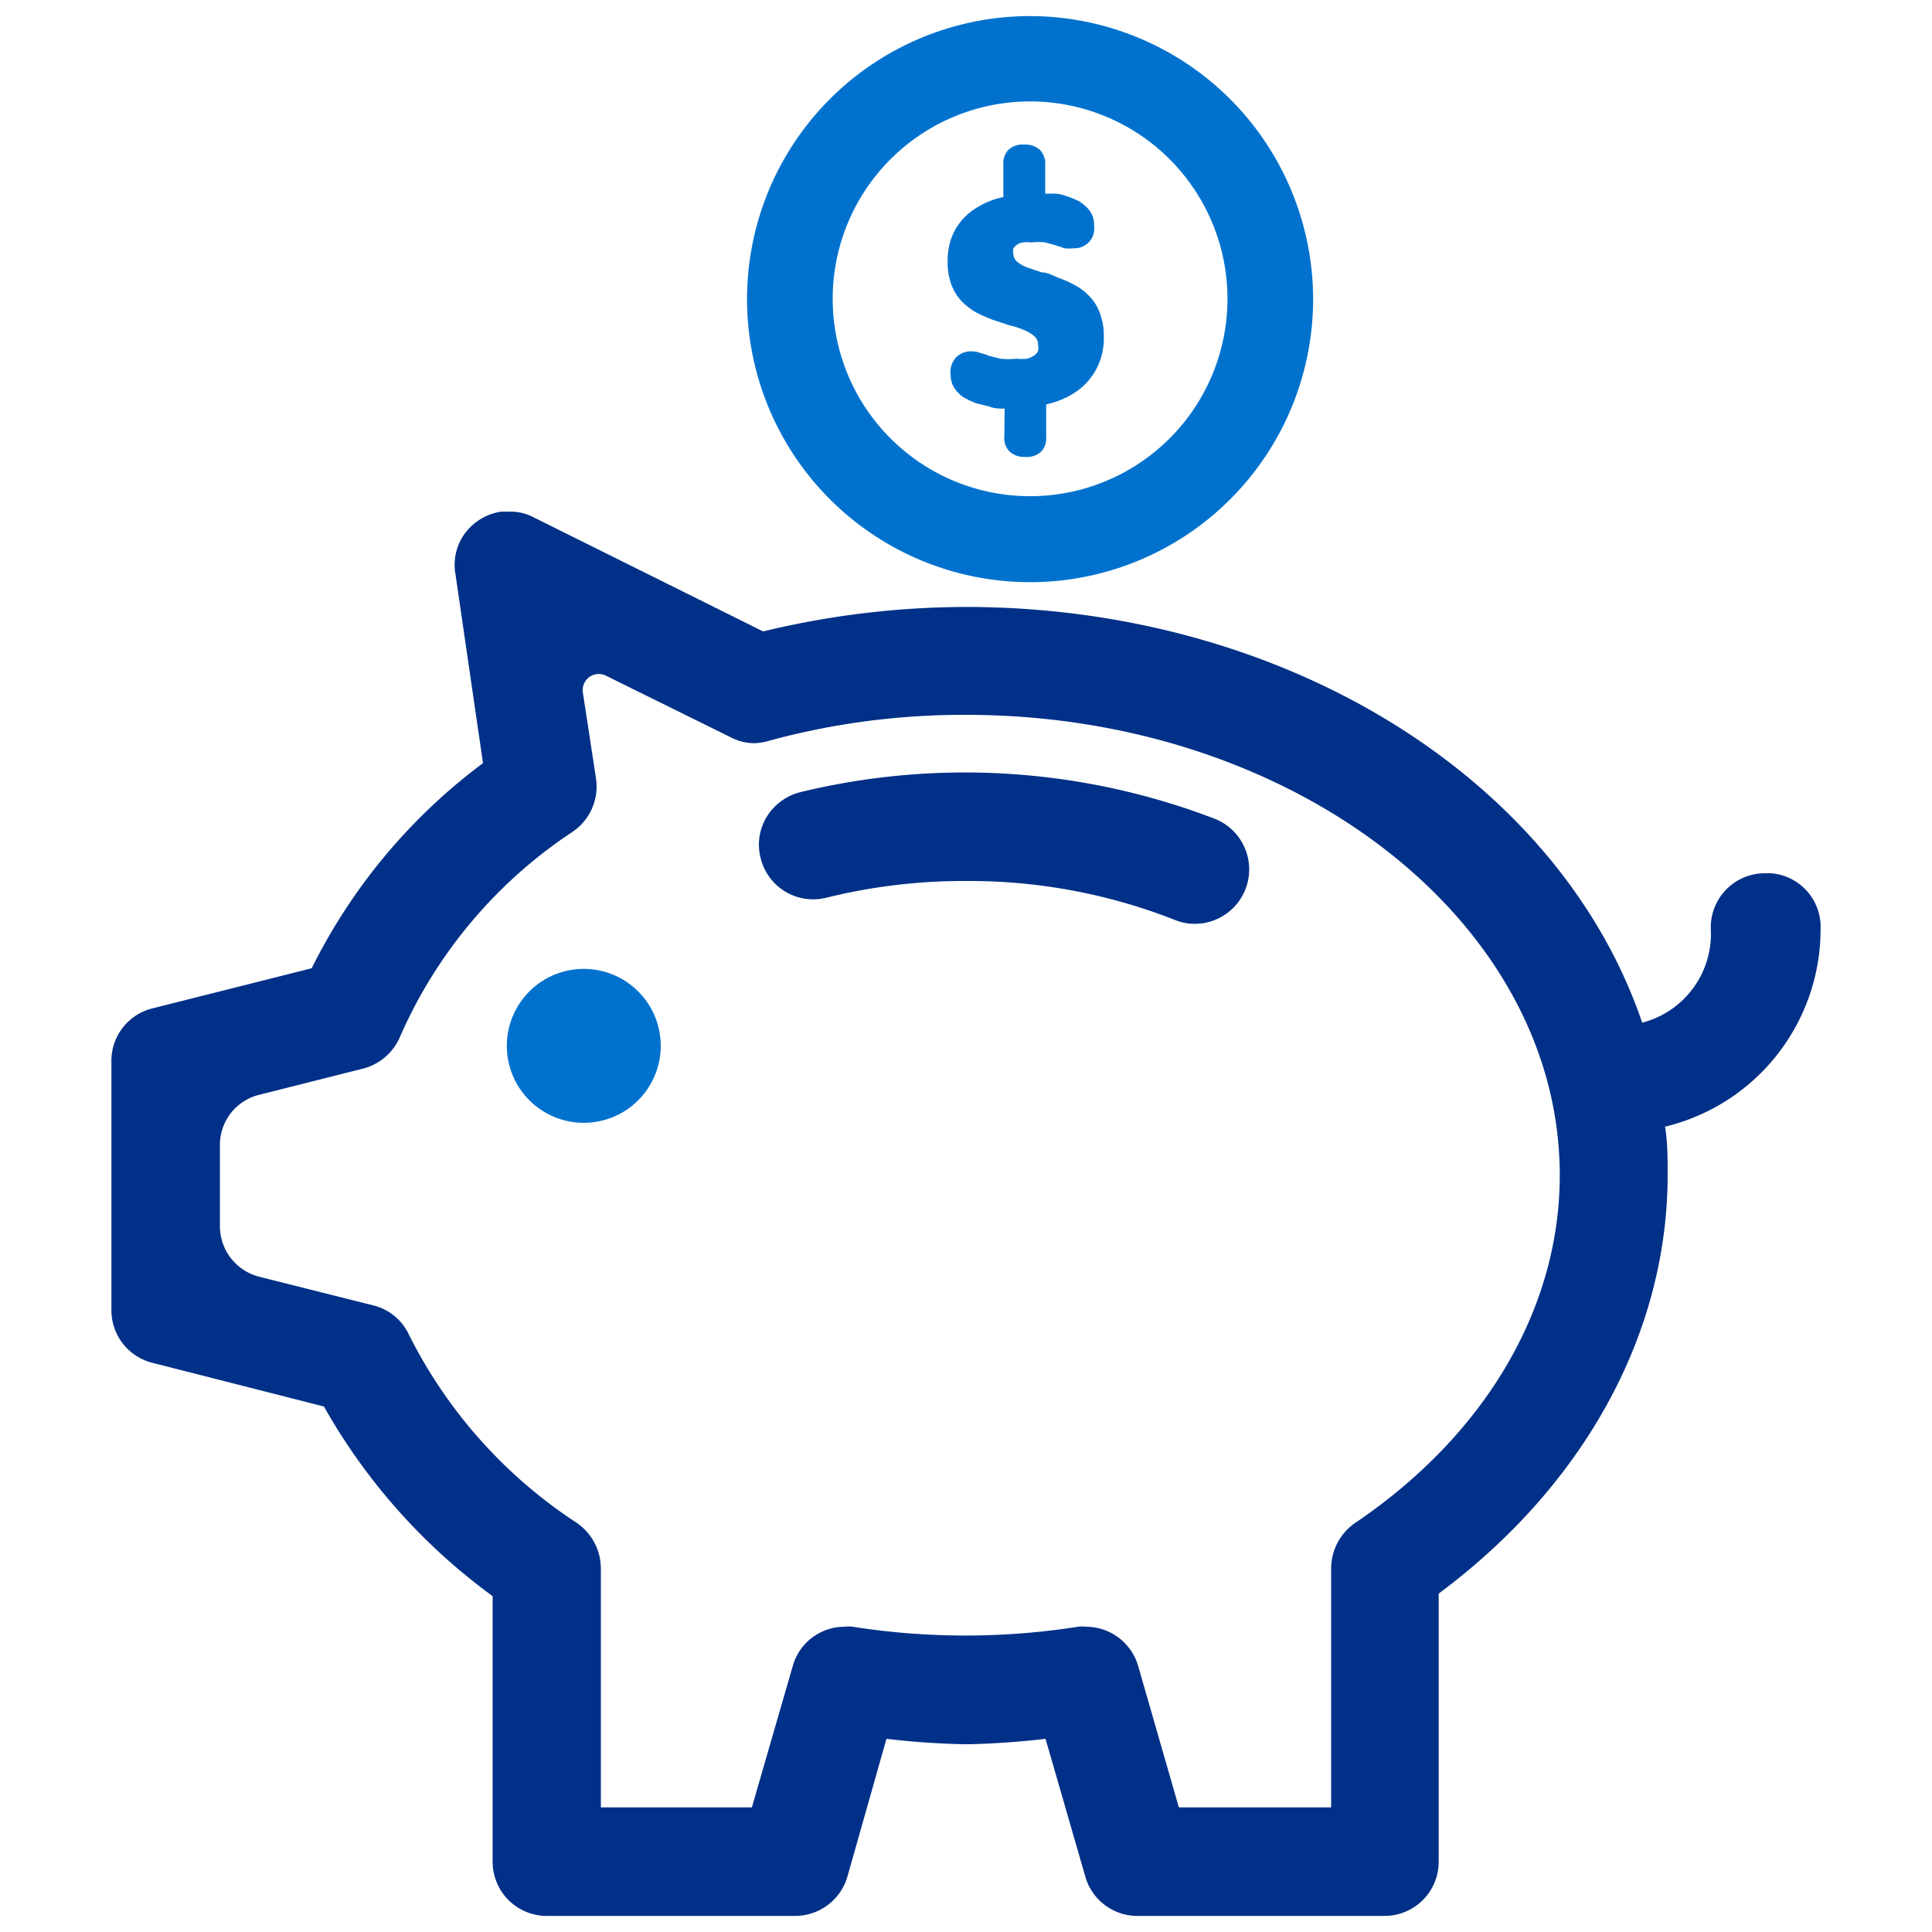 <svg id="Layer_1" data-name="Layer 1" xmlns="http://www.w3.org/2000/svg" viewBox="0 0 60 60"><defs><style>.cls-1{fill:#003087;}.cls-2{fill:#0072ce;}</style></defs><title>Open Savings</title><path class="cls-1" d="M56.54,28.83A1.67,1.67,0,0,0,55,27.12h-.22a1.68,1.68,0,0,0-1.65,1.71A2.85,2.85,0,0,1,51,31.76c-2.6-7.63-11.16-12.91-21-12.91a26.88,26.88,0,0,0-6.3.76l-7.16-3.56a1.54,1.54,0,0,0-.62-.16H15.8l-.24,0a1.72,1.72,0,0,0-1.11.66,1.64,1.64,0,0,0-.31,1.25L15,23.7a17.83,17.83,0,0,0-5.32,6.37l-5,1.26A1.68,1.68,0,0,0,3.46,33v7.69a1.68,1.68,0,0,0,1.26,1.63l5.34,1.36a18.56,18.56,0,0,0,5.24,5.89v8.29A1.68,1.68,0,0,0,17,59.5h7.7a1.69,1.69,0,0,0,1.62-1.23L27.53,54a24.56,24.56,0,0,0,2.47.17A24.56,24.56,0,0,0,32.47,54l1.23,4.26a1.68,1.68,0,0,0,1.62,1.24H43a1.68,1.68,0,0,0,1.68-1.68V49.49c4.52-3.36,7.11-8.08,7.11-13,0-.5,0-1-.08-1.5A6.31,6.31,0,0,0,56.54,28.83ZM42.11,47.28a1.72,1.72,0,0,0-.77,1.42v7.43H36.61l-1.26-4.38a1.69,1.69,0,0,0-1.62-1.23,1,1,0,0,0-.25,0,22.56,22.56,0,0,1-7,0,1,1,0,0,0-.25,0,1.67,1.67,0,0,0-1.61,1.22l-1.27,4.39H18.66V48.7a1.72,1.72,0,0,0-.77-1.42,15,15,0,0,1-5.2-5.85,1.65,1.65,0,0,0-1.1-.89l-3.54-.89a1.62,1.62,0,0,1-1.22-1.57V35.53A1.6,1.6,0,0,1,8.05,34l3.25-.82a1.71,1.71,0,0,0,1.13-1,14.69,14.69,0,0,1,5.37-6.36,1.7,1.7,0,0,0,.71-1.64l-.41-2.68a.5.5,0,0,1,.71-.52L22.7,22.9a1.56,1.56,0,0,0,.74.18A1.77,1.77,0,0,0,23.9,23a23,23,0,0,1,6.1-.8c10.17,0,18.44,6.42,18.44,14.3C48.44,40.63,46.13,44.55,42.11,47.28Z"/><path class="cls-2" d="M18.13,34.87a2.39,2.39,0,1,1,2.39-2.39A2.39,2.39,0,0,1,18.13,34.87Z"/><path class="cls-1" d="M37.11,28.69a1.59,1.59,0,0,1-.62-.12A17.46,17.46,0,0,0,30,27.36a17.79,17.79,0,0,0-4.34.52,1.83,1.83,0,0,1-.4.05h0a1.68,1.68,0,0,1-1.64-1.29,1.66,1.66,0,0,1,.19-1.27,1.71,1.71,0,0,1,1.05-.77,21.66,21.66,0,0,1,12.87.83,1.69,1.69,0,0,1-.62,3.26Z"/><path class="cls-2" d="M32,.5a8.79,8.79,0,1,0,8.78,8.79A8.8,8.8,0,0,0,32,.5Zm0,14.91a6.13,6.13,0,1,1,6.12-6.12A6.13,6.13,0,0,1,32,15.41Z"/><path class="cls-2" d="M31.2,12.69c-.16,0-.32,0-.46-.06l-.4-.1a1.92,1.92,0,0,1-.32-.14.71.71,0,0,1-.23-.16.88.88,0,0,1-.21-.29.9.9,0,0,1-.06-.34.66.66,0,0,1,.18-.51.65.65,0,0,1,.46-.18.82.82,0,0,1,.28.05,1.71,1.71,0,0,1,.27.09l.36.09a2.35,2.35,0,0,0,.5,0,1.55,1.55,0,0,0,.33,0,.9.9,0,0,0,.22-.1.41.41,0,0,0,.12-.14.53.53,0,0,0,0-.18.35.35,0,0,0-.12-.28,1.08,1.08,0,0,0-.32-.19,2.48,2.48,0,0,0-.46-.15l-.51-.17a4.83,4.83,0,0,1-.52-.23,2.07,2.07,0,0,1-.44-.34,1.48,1.48,0,0,1-.32-.51,1.94,1.94,0,0,1-.12-.72,2.17,2.17,0,0,1,.1-.69,1.9,1.9,0,0,1,.33-.59,2,2,0,0,1,.54-.44,2.45,2.45,0,0,1,.76-.29v-1a.61.61,0,0,1,.16-.47.65.65,0,0,1,.48-.16.69.69,0,0,1,.49.16.61.61,0,0,1,.17.47v.9a2.3,2.3,0,0,1,.39,0,1.79,1.79,0,0,1,.35.1,2.22,2.22,0,0,1,.31.13,1.41,1.41,0,0,1,.23.18.77.77,0,0,1,.19.28.88.88,0,0,1,.05.33.61.61,0,0,1-.64.67,1.11,1.11,0,0,1-.28,0l-.27-.09-.32-.09a1.89,1.89,0,0,0-.44,0,1,1,0,0,0-.27,0,.47.47,0,0,0-.19.08.35.35,0,0,0-.1.11.37.37,0,0,0,0,.15.34.34,0,0,0,.12.26,1.07,1.07,0,0,0,.32.18l.45.15c.17,0,.34.1.52.17a3.82,3.82,0,0,1,.51.23,1.7,1.7,0,0,1,.45.35,1.43,1.43,0,0,1,.32.52,2,2,0,0,1,.12.73,2.09,2.09,0,0,1-.11.72,2,2,0,0,1-.9,1.08,2.76,2.76,0,0,1-.78.3v1a.61.61,0,0,1-.16.47.66.66,0,0,1-.49.16.68.68,0,0,1-.48-.16.58.58,0,0,1-.17-.47Z"/></svg>